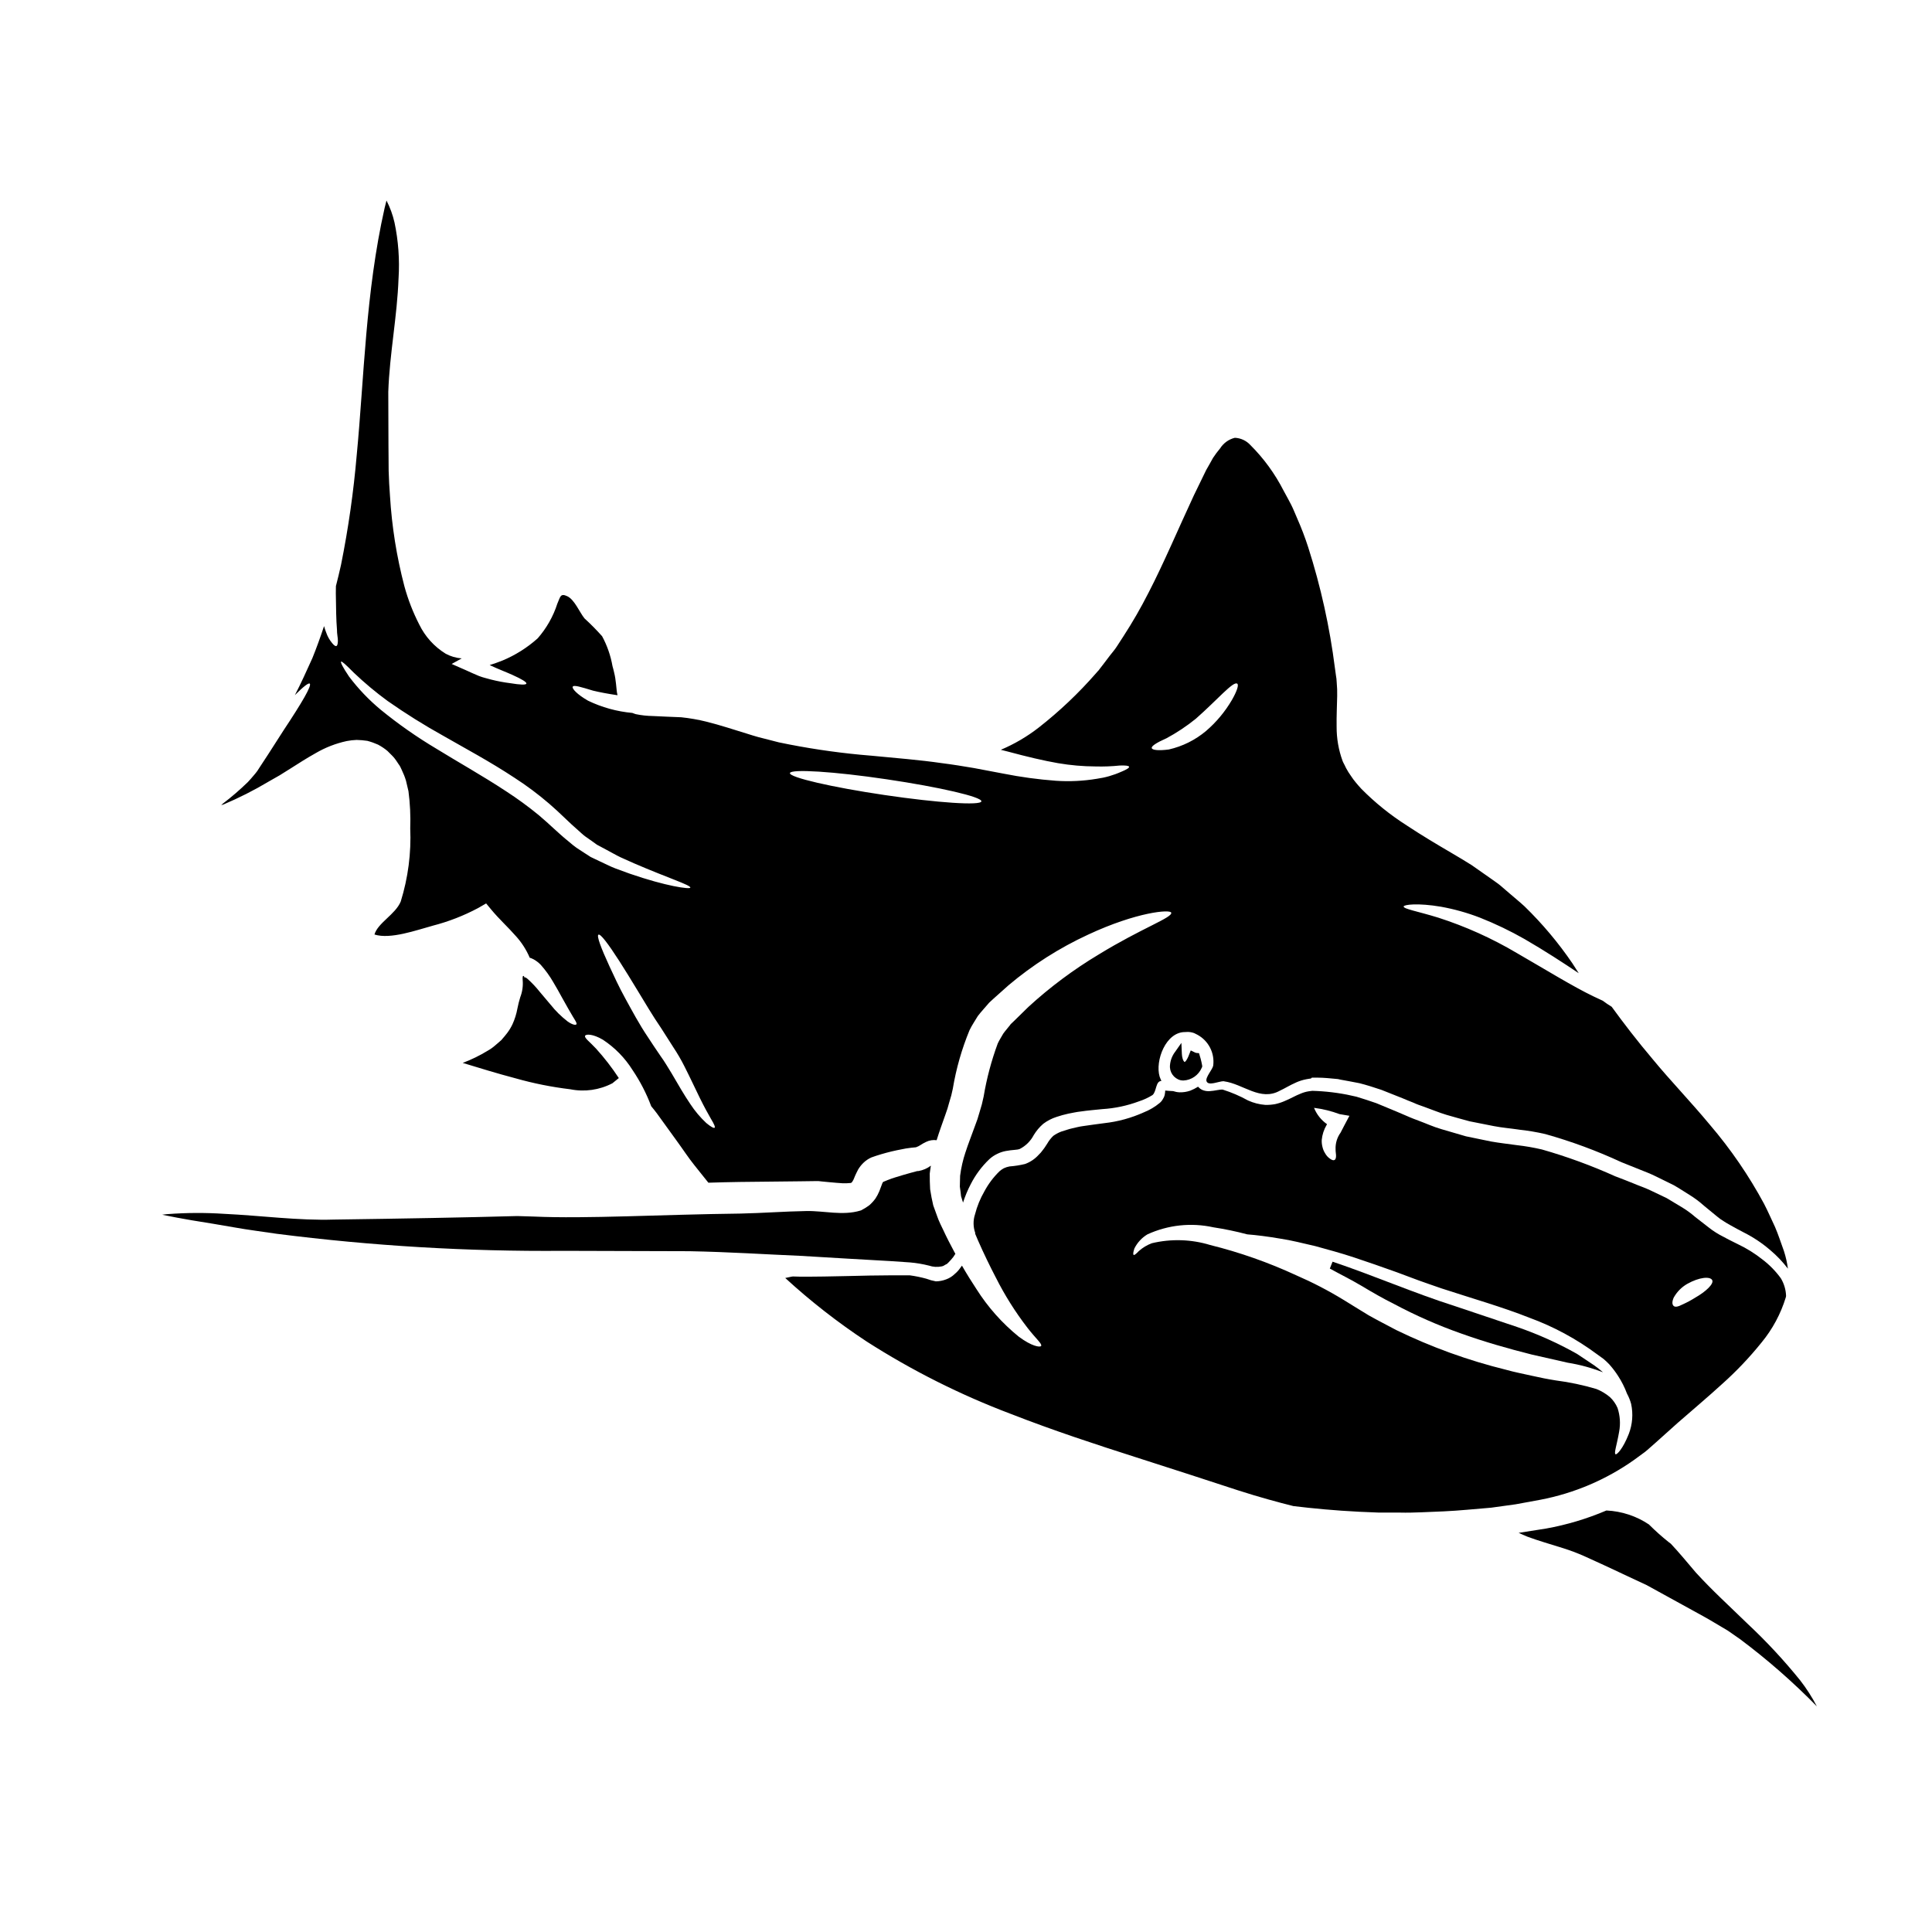 <?xml version="1.0" encoding="UTF-8"?>
<!-- Uploaded to: ICON Repo, www.iconrepo.com, Generator: ICON Repo Mixer Tools -->
<svg fill="#000000" width="800px" height="800px" version="1.1" viewBox="144 144 512 512" xmlns="http://www.w3.org/2000/svg">
 <g>
  <path d="m380.07 478.21c1.77 0.121 3.473 0.246 5.117 0.348 1.691 0.145 3.371 0.43 5.019 0.848 1.074 0.363 2.227 0.434 3.34 0.203 0.477-0.051 0.789-0.375 1.18-0.551 0.352-0.074 0.852-0.789 1.273-1.18l0.004-0.004c0.453-0.484 0.848-1.02 1.18-1.598-0.125-0.195-0.223-0.395-0.328-0.598-0.973-1.824-1.969-3.719-2.894-5.738l-0.723-1.5-0.352-0.789-0.172-0.395-0.246-0.648c-0.395-1.047-0.75-2.094-1.148-3.168-0.328-1.348-0.598-2.816-0.824-4.266-0.074-1.398-0.125-2.793-0.102-4.191 0.074-0.699 0.199-1.375 0.301-2.074-0.961 0.73-2.082 1.219-3.269 1.426l-0.395 0.023c-0.523 0.176-0.949 0.25-1.574 0.426-0.723 0.199-1.449 0.395-2.195 0.625-1.523 0.473-2.496 0.719-4.043 1.324l-1.18 0.496c-0.074-0.023 0 0.125-0.074 0.102-0.051 0.047-0.027 0.121-0.125 0.223-0.074 0.277-0.148 0.324-0.301 0.789l-0.223 0.598-0.301 0.789v-0.004c-0.273 0.645-0.598 1.262-0.977 1.848-0.477 0.668-1.031 1.277-1.645 1.82-0.641 0.477-1.316 0.902-2.023 1.273l-0.121 0.074-0.227 0.074c-4.664 1.426-9.707 0.027-14.348 0.125-5.766 0.098-11.605 0.547-17.422 0.672-21.289 0.25-40.805 1.426-54.832 0.789-1.422-0.051-2.793-0.074-4.117-0.125h-0.5c-13.574 0.375-29.914 0.672-48.242 0.926-9.504 0.301-19.285-1.051-29.199-1.523-4.973-0.324-9.957-0.301-14.926 0.074-0.484 0.031-0.969 0.09-1.449 0.172 2.57 0.523 5.191 1.023 7.871 1.473 3.617 0.602 7.512 1.199 11.23 1.875 3.719 0.672 7.477 1.121 11.23 1.695 25.191 3.215 50.57 4.727 75.965 4.519 11.781 0.023 22.984 0.074 33.457 0.098 10.559 0.199 20.316 0.852 29.254 1.223 8.953 0.551 17.012 1 24.074 1.402z"/>
  <path d="m568.77 507.66-0.121-0.129c-0.051-0.047-0.109-0.086-0.16-0.133-0.328-0.273-0.652-0.551-0.961-0.789-0.703-0.547-1.43-1.059-2.18-1.531l-3.43-2.289c-5.047-2.844-10.34-5.223-15.82-7.109l-16.414-5.512c-10.98-3.488-21.547-8.117-32.539-11.809l-0.727 1.824c2.809 1.551 5.648 2.934 8.449 4.609 2.801 1.676 5.606 3.301 8.52 4.75h0.004c5.754 3.074 11.734 5.707 17.887 7.871 6.141 2.191 12.371 3.977 18.676 5.562l9.492 2.152c3.191 0.512 6.316 1.359 9.324 2.531z"/>
  <path d="m215.08 351.19c0.996-0.574 2.019-1.145 3.019-1.719l2.996-1.875c2.047-1.301 4.168-2.668 6.539-3.992h-0.004c2.566-1.504 5.356-2.59 8.266-3.219 0.863-0.164 1.738-0.266 2.617-0.297 0.953 0.02 1.902 0.105 2.848 0.246 0.965 0.254 1.91 0.59 2.82 1 0.887 0.473 1.723 1.031 2.496 1.672 0.473 0.449 0.926 0.898 1.348 1.348h-0.004c0.215 0.219 0.418 0.449 0.602 0.695l0.352 0.477 0.648 0.973 0.176 0.25 0.074 0.098 0.223 0.395 0.047 0.098 0.328 0.699v0.004c0.449 0.918 0.824 1.867 1.121 2.848l0.648 2.754h0.004c0.434 3.273 0.59 6.582 0.473 9.883 0.285 6.559-0.57 13.121-2.519 19.391-1.422 3.422-6.066 5.641-6.961 8.738 4.242 1.348 11.184-1.18 15.398-2.32l-0.004-0.004c4.199-1.078 8.254-2.652 12.078-4.691l2.121-1.223 1.324 1.598c2.098 2.547 4.566 4.766 6.516 7.016v-0.004c1.559 1.703 2.816 3.664 3.719 5.789l0.098 0.023 0.426 0.148v0.004c0.062 0.039 0.133 0.07 0.199 0.102l0.324 0.148c0.691 0.387 1.32 0.875 1.871 1.445 1.27 1.43 2.391 2.988 3.344 4.644 0.852 1.422 1.574 2.719 2.195 3.867 1.301 2.316 2.269 4.066 2.973 5.215 0.699 1.148 1.098 1.719 0.949 2.019-0.148 0.301-1.051 0.176-2.32-0.723h-0.004c-1.691-1.301-3.219-2.805-4.547-4.481-0.848-1.023-1.797-2.144-2.848-3.371l0.004 0.004c-0.984-1.238-2.066-2.391-3.242-3.445-0.426-0.352-0.172-0.102-0.395-0.301l-0.348-0.125-0.176-0.051-0.023-0.324-0.324 0.098v0.004c-0.059 0.336-0.07 0.684-0.027 1.023 0.137 1.543-0.086 3.098-0.648 4.543-0.301 0.977-0.551 1.969-0.746 2.969-0.262 1.457-0.707 2.875-1.324 4.219-0.383 0.801-0.84 1.559-1.375 2.269-0.523 0.723-0.848 1.023-1.297 1.574l-0.074 0.098c-0.051 0.051-0.223 0.25-0.223 0.25l-0.227 0.195-0.449 0.395-0.922 0.789c-0.605 0.535-1.266 1.004-1.969 1.398-2.106 1.289-4.328 2.375-6.641 3.242 4.594 1.398 9.188 2.82 13.953 4.07 4.773 1.355 9.641 2.328 14.566 2.918 3.789 0.758 7.727 0.195 11.152-1.594l1.695-1.375h0.004c-1.809-2.758-3.828-5.367-6.039-7.812-1.648-1.793-3.148-2.816-2.898-3.394 0.199-0.477 2.023-0.551 4.723 1.047 3.156 2.078 5.828 4.809 7.836 8.008 2.027 2.996 3.691 6.219 4.961 9.609 0.523 0.625 1 1.223 1.473 1.852l5.266 7.285c1.648 2.246 3.148 4.57 4.723 6.516 1.297 1.621 2.519 3.148 3.691 4.617 2.754-0.098 5.543-0.148 8.359-0.199 5.469-0.047 10.785-0.121 15.898-0.172 1.301 0 2.57-0.051 3.82-0.051h1.145l0.926 0.102 2.047 0.195c1.246 0.102 2.363 0.227 3.418 0.277v-0.008c0.727 0.023 1.453 0 2.176-0.074 0.023-0.023 0.051-0.051 0.074-0.051 0.051-0.098 0.125-0.074 0.223-0.195v-0.004c0.121-0.176 0.23-0.359 0.328-0.551l0.195-0.449 0.277-0.672c0.148-0.375 0.523-1.098 0.789-1.621h-0.004c0.402-0.68 0.898-1.301 1.473-1.848 0.602-0.57 1.293-1.031 2.047-1.371l1.223-0.426c1.805-0.586 3.637-1.078 5.492-1.473 0.824-0.148 1.621-0.324 2.422-0.477 0.898-0.148 2.019-0.273 2.969-0.348h-0.246l-0.004 0.004c0.391-0.125 0.758-0.301 1.098-0.527 0.492-0.328 1.012-0.621 1.547-0.871 0.867-0.426 1.84-0.582 2.797-0.453 0.699-2.269 1.5-4.441 2.246-6.562l0.621-1.797 0.477-1.672 0.547-1.871 0.395-1.746c0.887-5.328 2.375-10.535 4.438-15.523 0.625-1.301 1.473-2.519 2.195-3.742 0.875-1.148 1.852-2.172 2.754-3.242l0.004-0.004c0.133-0.172 0.285-0.332 0.449-0.477l0.328-0.301 0.648-0.598 1.324-1.18c0.875-0.789 1.719-1.547 2.57-2.293h-0.004c6.418-5.422 13.539-9.957 21.164-13.477 12.902-6.016 21.785-6.738 22.012-5.816 0.395 1.301-7.734 4.043-19.215 11.082-6.664 3.992-12.91 8.648-18.637 13.898-0.789 0.789-1.621 1.598-2.473 2.422l-1.246 1.223-0.648 0.621-0.324 0.301v-0.004c-0.039 0.07-0.082 0.137-0.129 0.203-0.598 0.789-1.27 1.496-1.848 2.32-0.473 0.875-1.047 1.695-1.473 2.644h0.004c-1.676 4.543-2.922 9.23-3.719 14.004l-0.473 2.07-0.551 1.875-0.621 2.07-0.676 1.848c-0.871 2.449-1.793 4.723-2.496 6.938l-0.004-0.004c-0.672 2.023-1.148 4.102-1.418 6.215-0.023 0.973-0.051 1.922-0.074 2.871 0.148 0.875 0.223 1.672 0.324 2.547 0.176 0.574 0.352 1.148 0.527 1.695h-0.004c0.539-1.688 1.223-3.324 2.043-4.891 1.254-2.469 2.918-4.703 4.922-6.613 0.629-0.578 1.344-1.059 2.121-1.422 0.707-0.352 1.465-0.605 2.242-0.75 1.797-0.348 2.973-0.246 3.719-0.547v-0.004c1.582-0.812 2.871-2.094 3.691-3.668 0.68-1.125 1.531-2.137 2.523-2.992 1.062-0.805 2.254-1.418 3.519-1.824 1.008-0.34 2.031-0.621 3.07-0.852 1.098-0.195 2.219-0.473 3.219-0.57 2.07-0.305 4.019-0.453 5.863-0.648h0.004c3.301-0.203 6.555-0.891 9.656-2.047 1.27-0.41 2.484-0.973 3.617-1.672 1.121-0.949 0.789-3.719 2.363-3.742-0.148-0.375-0.352-0.746-0.473-1.148-1.246-4.141 1.621-11.953 6.859-11.809 0.594-0.07 1.195-0.027 1.777 0.121l0.496 0.148c0.289 0.129 0.574 0.27 0.848 0.426 2.977 1.594 4.656 4.863 4.219 8.211-0.199 1.051-2.121 3.094-1.773 4.117 0.477 1.352 3.269 0 4.519 0 0.031 0.004 0.066 0.016 0.098 0.027 5.144 0.695 9.637 5.387 14.852 2.473 1.223-0.551 2.621-1.449 4.293-2.172v-0.004c0.871-0.387 1.785-0.672 2.719-0.848l0.695-0.121 0.395-0.051 0.172-0.051 0.023-0.098 0.199-0.098h1.398c1.723 0 3.57 0.195 5.441 0.375l0.352 0.074 0.176 0.047 0.375 0.074 0.695 0.125 1.352 0.246 2.754 0.527c1.898 0.473 3.898 1.121 5.84 1.77 1.848 0.723 3.719 1.473 5.641 2.242 0.926 0.395 1.875 0.789 2.82 1.148 0.449 0.199 0.996 0.449 1.371 0.574l1.473 0.523c1.969 0.699 3.973 1.547 5.969 2.144 1.996 0.598 4.043 1.125 6.09 1.699 2.121 0.422 4.242 0.848 6.414 1.27 2.172 0.426 4.394 0.598 6.613 0.926v0.008c2.367 0.25 4.719 0.645 7.039 1.18 6.902 1.934 13.637 4.422 20.141 7.438 1.598 0.621 3.168 1.27 4.723 1.895 1.555 0.621 3.098 1.199 4.617 1.969l4.519 2.219c1.473 0.828 2.82 1.746 4.219 2.598 1.371 0.848 2.664 1.816 3.863 2.894 1.18 0.977 2.363 1.926 3.496 2.871v-0.004c0.516 0.441 1.066 0.836 1.648 1.18 0.5 0.352 1.145 0.695 1.746 1.047 1.18 0.699 2.445 1.324 3.691 1.996h0.004c2.531 1.281 4.894 2.867 7.035 4.727 1.707 1.438 3.246 3.062 4.594 4.84-0.207-1.586-0.559-3.148-1.051-4.668-0.789-2.144-1.473-4.328-2.363-6.387-0.973-2.047-1.848-4.094-2.871-6.066h0.004c-4.031-7.488-8.848-14.523-14.375-20.988-5.141-6.191-10.48-11.707-15.023-17.223-4.293-5.066-7.91-9.805-11.02-14.074-0.816-0.492-1.605-1.027-2.363-1.602-0.789-0.348-1.621-0.746-2.523-1.18-5.441-2.621-12.5-6.988-20.289-11.48-6.555-3.883-13.523-7.019-20.773-9.355-5.492-1.695-9.309-2.32-9.184-2.973 0.074-0.473 3.719-0.973 9.883 0.074 3.527 0.637 6.988 1.605 10.332 2.898 4.066 1.609 8.012 3.5 11.809 5.664 5.441 3.148 10.281 6.316 14.375 9.055-0.547-0.852-1.07-1.695-1.668-2.594v-0.004c-3.715-5.457-7.973-10.523-12.707-15.125-1.324-1.223-2.754-2.363-4.191-3.617l-2.148-1.852c-0.719-0.621-1.621-1.18-2.445-1.793-1.695-1.18-3.422-2.398-5.164-3.621l-2.547-1.574c-0.926-0.547-1.875-1.121-2.82-1.672-3.816-2.242-7.836-4.617-11.902-7.312v-0.004c-4.363-2.773-8.398-6.027-12.031-9.703-0.477-0.477-0.926-1.074-1.402-1.598h0.004c-0.496-0.586-0.957-1.203-1.371-1.848-0.461-0.637-0.875-1.305-1.246-1.996l-0.426-0.875-0.223-0.426-0.102-0.199-0.148-0.324-0.047-0.125h-0.004c-1.062-2.91-1.594-5.984-1.574-9.082-0.047-2.848 0.102-5.512 0.148-8.09 0.031-1.188-0.012-2.379-0.121-3.566l-0.074-1.023-0.125-0.824-0.277-2v0.004c-1.375-10.875-3.746-21.602-7.086-32.043-0.836-2.594-1.812-5.144-2.914-7.637-0.527-1.18-0.977-2.398-1.598-3.621-0.621-1.223-1.324-2.473-2-3.719-2.285-4.484-5.266-8.578-8.836-12.129-1.059-1.145-2.531-1.828-4.09-1.895-1.609 0.395-3.004 1.395-3.894 2.793-0.68 0.812-1.316 1.66-1.898 2.547-0.598 1.07-1.18 2.144-1.797 3.191-1.098 2.269-2.195 4.496-3.266 6.715-4.168 8.934-7.871 17.77-12.031 25.832h-0.004c-2.004 3.957-4.219 7.801-6.633 11.52-0.574 0.898-1.18 1.793-1.746 2.695s-1.223 1.594-1.824 2.394c-0.598 0.801-1.18 1.574-1.793 2.363l-0.875 1.125-0.223 0.301-0.176 0.223-0.199 0.199-0.473 0.547-0.004 0.004c-4.578 5.238-9.641 10.039-15.121 14.328-3.082 2.402-6.465 4.387-10.062 5.906 0.648 0.148 1.324 0.324 1.969 0.5 4.918 1.324 9.281 2.363 13.18 3.043 3.297 0.566 6.637 0.855 9.98 0.871 2.141 0.059 4.285-0.023 6.418-0.246 1.496-0.051 2.363 0.047 2.445 0.324 0.082 0.277-0.598 0.723-2.047 1.324l-0.004-0.004c-2.078 0.934-4.277 1.566-6.535 1.875-3.562 0.59-7.18 0.766-10.781 0.523-4.688-0.348-9.348-0.98-13.953-1.898-2.473-0.477-5.09-0.949-7.785-1.473-2.672-0.449-5.668-0.949-8.508-1.301-5.816-0.848-12.156-1.348-18.895-1.996v0.004c-7.203-0.586-14.371-1.566-21.465-2.945l-2.848-0.574-2.719-0.699-2.723-0.695c-1.145-0.301-1.895-0.574-2.894-0.875-3.668-1.125-7.262-2.32-10.809-3.195l0.004-0.004c-2.219-0.551-4.469-0.945-6.738-1.18-2.519-0.102-5.039-0.199-7.512-0.328-1.52-0.02-3.031-0.188-4.519-0.496-0.301-0.102-0.621-0.199-0.922-0.328v0.004c-4.07-0.371-8.047-1.469-11.73-3.242-2.922-1.672-4.289-3.219-4.066-3.695 0.277-0.57 2.293 0.102 5.363 1.023 1.723 0.426 3.996 0.852 6.516 1.223l-0.141-0.668-0.074-0.551c-0.148-1.398-0.223-2.363-0.395-3.394-0.074-0.547-0.199-0.973-0.301-1.449-0.098-0.477-0.277-1.121-0.426-1.672v0.004c-0.484-2.769-1.414-5.441-2.754-7.914-1.473-1.652-3.031-3.231-4.668-4.723-1.297-1.598-2.617-4.941-4.543-5.863-1.926-0.926-1.871 0.277-2.644 1.949-1.09 3.391-2.867 6.523-5.215 9.207-2.773 2.481-5.945 4.477-9.383 5.902-1.18 0.473-2.293 0.848-3.344 1.18 2.32 1.098 4.496 1.898 6.066 2.621 2.496 1.121 3.793 1.922 3.668 2.293-0.125 0.375-1.621 0.328-4.328-0.125l-0.004 0.004c-1.684-0.215-3.348-0.531-4.992-0.945-1-0.305-2.074-0.5-3.219-0.949-1.145-0.449-2.32-1.023-3.57-1.574l-3.691-1.621 2.668-1.473c-1.496-0.109-2.949-0.535-4.266-1.25-3.019-1.863-5.441-4.547-6.992-7.738-1.66-3.231-2.977-6.625-3.934-10.129-2.055-7.844-3.332-15.867-3.82-23.961-0.176-2.148-0.277-4.367-0.352-6.641 0-1.148-0.023-2.293-0.023-3.469 0-1.172-0.027-2.246-0.027-3.398-0.023-4.543-0.047-9.234-0.047-14.047 0.348-10.16 2.363-19.969 2.719-30.098l0.004 0.004c0.312-4.961-0.051-9.938-1.078-14.801-0.457-2.019-1.172-3.973-2.121-5.816-0.148 0.672-0.352 1.324-0.5 1.996-5.066 22.461-5.414 44.949-7.387 65.441v-0.004c-0.836 9.781-2.227 19.504-4.164 29.129-0.426 1.926-0.875 3.769-1.352 5.617 0 0.625-0.023 1.273-0.023 1.922 0.051 3.769 0.098 7.266 0.301 9.562-0.023 1.18 0.277 2.293 0.246 3.043-0.027 0.746-0.121 1.25-0.395 1.352-0.273 0.098-0.648-0.172-1.148-0.789v-0.004c-0.68-0.816-1.203-1.75-1.547-2.754-0.223-0.566-0.414-1.141-0.574-1.727-0.973 2.922-1.996 5.789-3.094 8.484-1.574 3.469-3.047 6.762-4.641 9.809 2.219-2.223 3.617-3.32 3.938-3.047 0.602 0.477-2.019 4.969-6.934 12.379-1.223 1.898-2.547 3.996-4.019 6.266-0.746 1.145-1.5 2.316-2.32 3.543l-0.598 0.926c-0.352 0.5-0.547 0.695-0.852 1.07-0.547 0.625-1.098 1.324-1.695 1.926h-0.004c-2.094 2.039-4.309 3.945-6.637 5.715l-0.395 0.375c0.223-0.074 0.422-0.125 0.645-0.199h0.004c4.066-1.723 8.008-3.719 11.805-5.977zm237.89-11.453c2.805-1.5 5.465-3.266 7.938-5.266 5.664-4.969 9.957-10.086 10.98-9.285 0.449 0.328-0.074 1.969-1.426 4.328-1.816 3.098-4.133 5.875-6.859 8.211-2.852 2.394-6.231 4.074-9.859 4.894-2.695 0.352-4.394 0.172-4.519-0.375s1.352-1.453 3.746-2.527zm-73.973 10.785c14 2.074 25.23 4.668 25.082 5.84s-11.633 0.395-25.656-1.672-25.262-4.68-25.086-5.812c0.18-1.137 11.656-0.441 25.66 1.645zm-46.547 90.047c0.789 1.301 1.148 2.121 0.926 2.293s-0.977-0.246-2.172-1.223h-0.004c-1.617-1.512-3.051-3.211-4.266-5.066-1.547-2.269-3.195-5.117-4.969-8.16-0.926-1.5-1.848-3.094-2.922-4.566-1.18-1.672-2.219-3.32-3.371-5.043-2.293-3.398-4.191-6.992-5.938-10.16s-3.07-6.09-4.219-8.562c-2.269-4.918-3.445-8.086-2.918-8.383 0.527-0.301 2.57 2.394 5.512 6.961 1.473 2.269 3.148 5.043 4.992 8.062 1.844 3.019 3.766 6.336 6.113 9.758 1.098 1.719 2.195 3.422 3.219 5.043v0.004c1.074 1.613 2.051 3.289 2.922 5.016 1.648 3.246 2.973 6.141 4.144 8.508 1.172 2.371 2.172 4.172 2.949 5.519zm-94.711-118.32c2.828 2.695 5.828 5.207 8.984 7.516 4.781 3.352 9.738 6.449 14.848 9.285 5.766 3.316 12.258 6.762 18.793 11.078 3.227 2.082 6.305 4.383 9.211 6.887 2.719 2.32 5.289 5.016 7.688 7.062 0.598 0.527 1.18 1.098 1.793 1.551 0.613 0.453 1.246 0.871 1.848 1.297l0.902 0.648c0.121 0.098 0.348 0.25 0.375 0.277l0.523 0.277c0.672 0.375 1.324 0.719 1.996 1.07 1.301 0.672 2.547 1.426 3.769 2l3.519 1.574c9.109 3.938 15.145 5.812 14.957 6.465-0.148 0.477-6.363-0.352-16.098-3.719-1.223-0.449-2.496-0.898-3.816-1.398-1.324-0.5-2.57-1.18-3.938-1.793-0.672-0.328-1.348-0.648-2.047-0.973l-0.523-0.25-0.574-0.375-1.047-0.672c-0.695-0.449-1.422-0.926-2.144-1.398l-0.004-0.008c-0.691-0.5-1.359-1.031-1.996-1.598-2.754-2.195-5.043-4.566-7.871-6.938v-0.004c-2.82-2.32-5.769-4.477-8.836-6.461-6.336-4.168-12.754-7.738-18.445-11.258-5.141-3.062-10.051-6.5-14.688-10.285-3.144-2.606-5.977-5.57-8.434-8.836-1.598-2.363-2.297-3.766-2.098-3.938 0.199-0.168 1.379 0.918 3.352 2.914z"/>
  <path d="m462.19 424.59c-0.043-0.16-0.094-0.328-0.145-0.488l-0.293-1-0.676-0.062c-0.176-0.023-0.34-0.078-0.492-0.168l-1.023-0.492-0.422 1.066c-0.145 0.406-0.32 0.801-0.527 1.18-0.156 0.312-0.367 0.59-0.625 0.824-0.109 0-0.363-0.23-0.555-0.82-0.137-0.438-0.211-0.895-0.227-1.355l-0.125-2.894-1.66 2.363c-0.773 1.008-1.242 2.219-1.355 3.484-0.211 1.852 0.977 3.578 2.781 4.039 0.258 0.051 0.523 0.078 0.785 0.078 2.125-0.105 4.004-1.414 4.844-3.371l0.129-0.297-0.02-0.309c-0.066-0.293-0.129-0.598-0.184-0.914z"/>
  <path d="m577.12 530.84 2.797-2.047c0.945-0.746 1.895-1.672 2.871-2.496l5.789-5.191c3.969-3.469 7.984-6.836 11.828-10.355h0.004c3.762-3.363 7.242-7.027 10.406-10.957 2.914-3.531 5.102-7.602 6.438-11.977 0.039-0.113 0.062-0.234 0.074-0.352-0.047-1.668-0.531-3.297-1.395-4.723-1.371-1.887-3.012-3.559-4.867-4.969-2-1.59-4.18-2.945-6.488-4.043-1.223-0.625-2.519-1.223-3.84-1.969l-0.004 0.004c-1.406-0.699-2.738-1.543-3.965-2.519-1.18-0.902-2.363-1.852-3.543-2.754v-0.004c-1.129-0.977-2.336-1.855-3.617-2.621-1.324-0.746-2.598-1.598-3.938-2.363-1.398-0.648-2.82-1.324-4.242-2.023s-3.047-1.219-4.566-1.871c-1.52-0.648-3.148-1.223-4.723-1.848v0.008c-6.316-2.852-12.828-5.238-19.492-7.141-2.188-0.512-4.406-0.898-6.641-1.148-2.293-0.324-4.59-0.57-6.859-0.973-2.246-0.473-4.469-0.922-6.664-1.375-2.195-0.645-4.328-1.27-6.492-1.895-2.16-0.621-4.019-1.5-5.992-2.223l-1.445-0.547c-0.625-0.223-1-0.426-1.5-0.625-0.949-0.426-1.898-0.824-2.848-1.219-1.848-0.789-3.668-1.523-5.465-2.269-1.77-0.602-3.445-1.18-5.219-1.699l0.008-0.004c-3.43-0.832-6.93-1.34-10.453-1.52l-1.301-0.051-0.949 0.125c-0.719 0.113-1.422 0.312-2.098 0.598-1.371 0.523-2.719 1.348-4.363 2.019-0.789 0.34-1.609 0.602-2.449 0.785-0.855 0.152-1.723 0.223-2.594 0.203-1.59-0.121-3.144-0.52-4.594-1.18-2.129-1.18-4.371-2.141-6.691-2.871-0.852-0.074-2.074 0.328-3.371 0.395h0.004c-0.734 0.074-1.477-0.047-2.148-0.352-0.359-0.184-0.68-0.43-0.949-0.723l-0.074-0.098c-0.648 0.41-1.332 0.762-2.047 1.047-0.93 0.324-1.91 0.477-2.894 0.445-0.57-0.027-1.133-0.137-1.672-0.32-0.672-0.027-1.375-0.074-2.098-0.148 0 0.262-0.027 0.527-0.074 0.785-0.047 0.48-0.211 0.941-0.473 1.348-0.215 0.43-0.512 0.812-0.875 1.125-1.273 1.059-2.703 1.906-4.242 2.519-3.324 1.5-6.859 2.469-10.48 2.867-1.898 0.277-3.793 0.477-5.715 0.789-0.973 0.125-1.824 0.375-2.754 0.574-0.934 0.199-1.945 0.574-2.945 0.875h-0.004c-0.742 0.281-1.445 0.66-2.094 1.121-0.625 0.602-1.164 1.289-1.598 2.047-0.352 0.5-0.574 0.949-1.051 1.547-0.223 0.277-0.449 0.574-0.645 0.828l-0.574 0.598v-0.004c-0.988 1.102-2.231 1.941-3.621 2.445-1.352 0.328-2.731 0.543-4.117 0.648-0.52 0.094-1.02 0.254-1.496 0.477-0.391 0.211-0.758 0.461-1.098 0.75-1.633 1.57-3.004 3.391-4.07 5.387-1.098 1.902-1.93 3.941-2.473 6.066-0.539 1.625-0.512 3.383 0.074 4.992l-0.082 0.055c0.246 0.574 0.5 1.223 0.746 1.77 1.598 3.644 3.219 6.961 4.766 9.934h0.004c2.363 4.703 5.172 9.164 8.387 13.328 2.195 2.848 3.969 4.289 3.617 4.816-0.277 0.422-2.496 0.098-5.902-2.449v0.004c-4.406-3.57-8.203-7.836-11.234-12.629-1.27-1.922-2.57-3.996-3.84-6.215l-0.477 0.648v0.004c-0.402 0.578-0.879 1.098-1.422 1.547-0.652 0.641-1.434 1.137-2.297 1.445-0.867 0.336-1.789 0.512-2.723 0.523-0.859-0.156-1.703-0.391-2.519-0.699-1.441-0.398-2.91-0.699-4.391-0.898h-5.125c-7.086 0-15.148 0.395-24.062 0.352-0.57-0.027-1.18-0.051-1.77-0.051-0.125 0.023-0.223 0.023-0.375 0.051-0.5 0.098-1.098 0.223-1.672 0.352 6.734 6.18 13.957 11.812 21.59 16.844 12.02 7.695 24.809 14.117 38.16 19.164 11.453 4.469 22.66 8.137 32.918 11.414 10.258 3.277 19.52 6.297 27.281 8.836 5.738 1.848 10.73 3.195 14.727 4.191 5.191 0.625 10.98 1.18 17.371 1.5 1.746 0.047 3.496 0.172 5.289 0.223h5.543c3.766 0.098 7.664-0.199 11.68-0.328 3.938-0.172 8.461-0.648 12.527-0.973 2.148-0.301 4.293-0.598 6.492-0.898 2.144-0.402 4.316-0.801 6.516-1.199l-0.012 0.004c8.98-1.711 17.488-5.332 24.945-10.617zm10.508-43.098 0.004-0.004c0.836-1.449 2.043-2.656 3.496-3.492 3.242-1.824 6.062-2.019 6.613-1.023s-1.723 3.094-4.445 4.641c-1.102 0.699-2.254 1.316-3.445 1.848-1.023 0.523-1.871 0.789-2.32 0.375-0.453-0.414-0.438-1.246 0.086-2.348zm-88.637-48.492 2.621 0.449-1.352 2.547c-0.324 0.598-0.648 1.246-0.996 1.922l0.004-0.004c-0.922 1.273-1.387 2.82-1.324 4.394-0.027 0.621 0.148 1.348 0.121 1.848s-0.121 0.852-0.395 1c-0.273 0.148-0.598 0.047-1.051-0.223l0.004-0.004c-0.621-0.387-1.129-0.93-1.473-1.574-0.297-0.473-0.516-0.984-0.648-1.523-0.184-0.648-0.258-1.324-0.227-1.996 0.137-1.391 0.57-2.731 1.277-3.938 0.047-0.07 0.09-0.148 0.125-0.227-1.547-1.078-2.742-2.582-3.445-4.332 2.309 0.293 4.578 0.848 6.758 1.66zm44.148 67.758h0.004c-10.055-2.473-19.82-6.004-29.129-10.535-2.473-1.324-4.945-2.57-7.289-3.894-2.269-1.398-4.516-2.754-6.691-4.117v0.004c-4.012-2.453-8.191-4.621-12.504-6.492-7.336-3.398-14.98-6.09-22.828-8.035-5.016-1.527-10.348-1.688-15.449-0.473-1.266 0.469-2.434 1.172-3.445 2.07-0.723 0.746-1.18 1.148-1.375 1.023-0.191-0.125-0.148-0.695 0.199-1.719l0.004-0.004c0.77-1.539 1.965-2.832 3.445-3.719 5.465-2.504 11.594-3.16 17.465-1.871 3.027 0.461 6.027 1.086 8.988 1.871 2.519 0.199 5.492 0.574 8.836 1.148 2.871 0.422 5.902 1.219 9.207 1.969 3.246 0.902 6.738 1.824 10.332 3.023 3.594 1.199 7.363 2.496 11.234 3.894 1.898 0.723 3.84 1.449 5.812 2.168s4.019 1.402 6.066 2.121c8.086 2.648 16.172 4.945 23.258 7.762 6.406 2.34 12.441 5.594 17.918 9.66 0.574 0.426 1.148 0.852 1.723 1.246h0.004c0.531 0.445 1.039 0.922 1.52 1.426 0.867 0.965 1.656 2 2.359 3.094 0.961 1.473 1.75 3.043 2.363 4.691 0.469 0.859 0.84 1.773 1.098 2.719 0.578 2.668 0.359 5.445-0.625 7.988-1.547 3.938-3.168 5.543-3.492 5.367-0.5-0.227 0.324-2.363 0.949-6.019 0.383-2.082 0.234-4.227-0.426-6.238-0.469-1.094-1.156-2.078-2.023-2.891-1.074-0.906-2.289-1.629-3.594-2.148-3.519-1.047-7.117-1.805-10.758-2.273-2.07-0.324-4.191-0.746-6.387-1.246s-4.473-0.922-6.766-1.57z"/>
  <path d="m621.05 589.29c-4.297-5.32-8.957-10.332-13.949-15-4.789-4.664-9.508-8.957-13.703-13.574-2.449-2.894-4.543-5.414-6.613-7.613-0.176-0.125-0.328-0.246-0.5-0.375-1.812-1.441-3.547-2.984-5.191-4.617-0.023-0.023-0.051-0.051-0.051-0.074-3.359-2.262-7.281-3.555-11.328-3.742-5.137 2.195-10.504 3.801-16 4.789-2.363 0.375-4.691 0.723-6.988 1.098-0.102 0-0.176 0.027-0.277 0.027 0.746 0.348 1.496 0.695 2.32 1.023 2.793 1.047 5.965 1.945 9.445 3.043h0.008c1.871 0.59 3.711 1.281 5.512 2.07 1.723 0.789 3.496 1.598 5.316 2.426l11.355 5.312c3.867 2.121 7.91 4.328 12.078 6.641 2.047 1.121 4.242 2.316 6.297 3.566 1.023 0.602 2.074 1.223 3.121 1.852l3.219 2.242h0.004c7.234 5.41 14.043 11.367 20.363 17.82-1.27-2.434-2.754-4.746-4.438-6.914z"/>
 </g>
</svg>